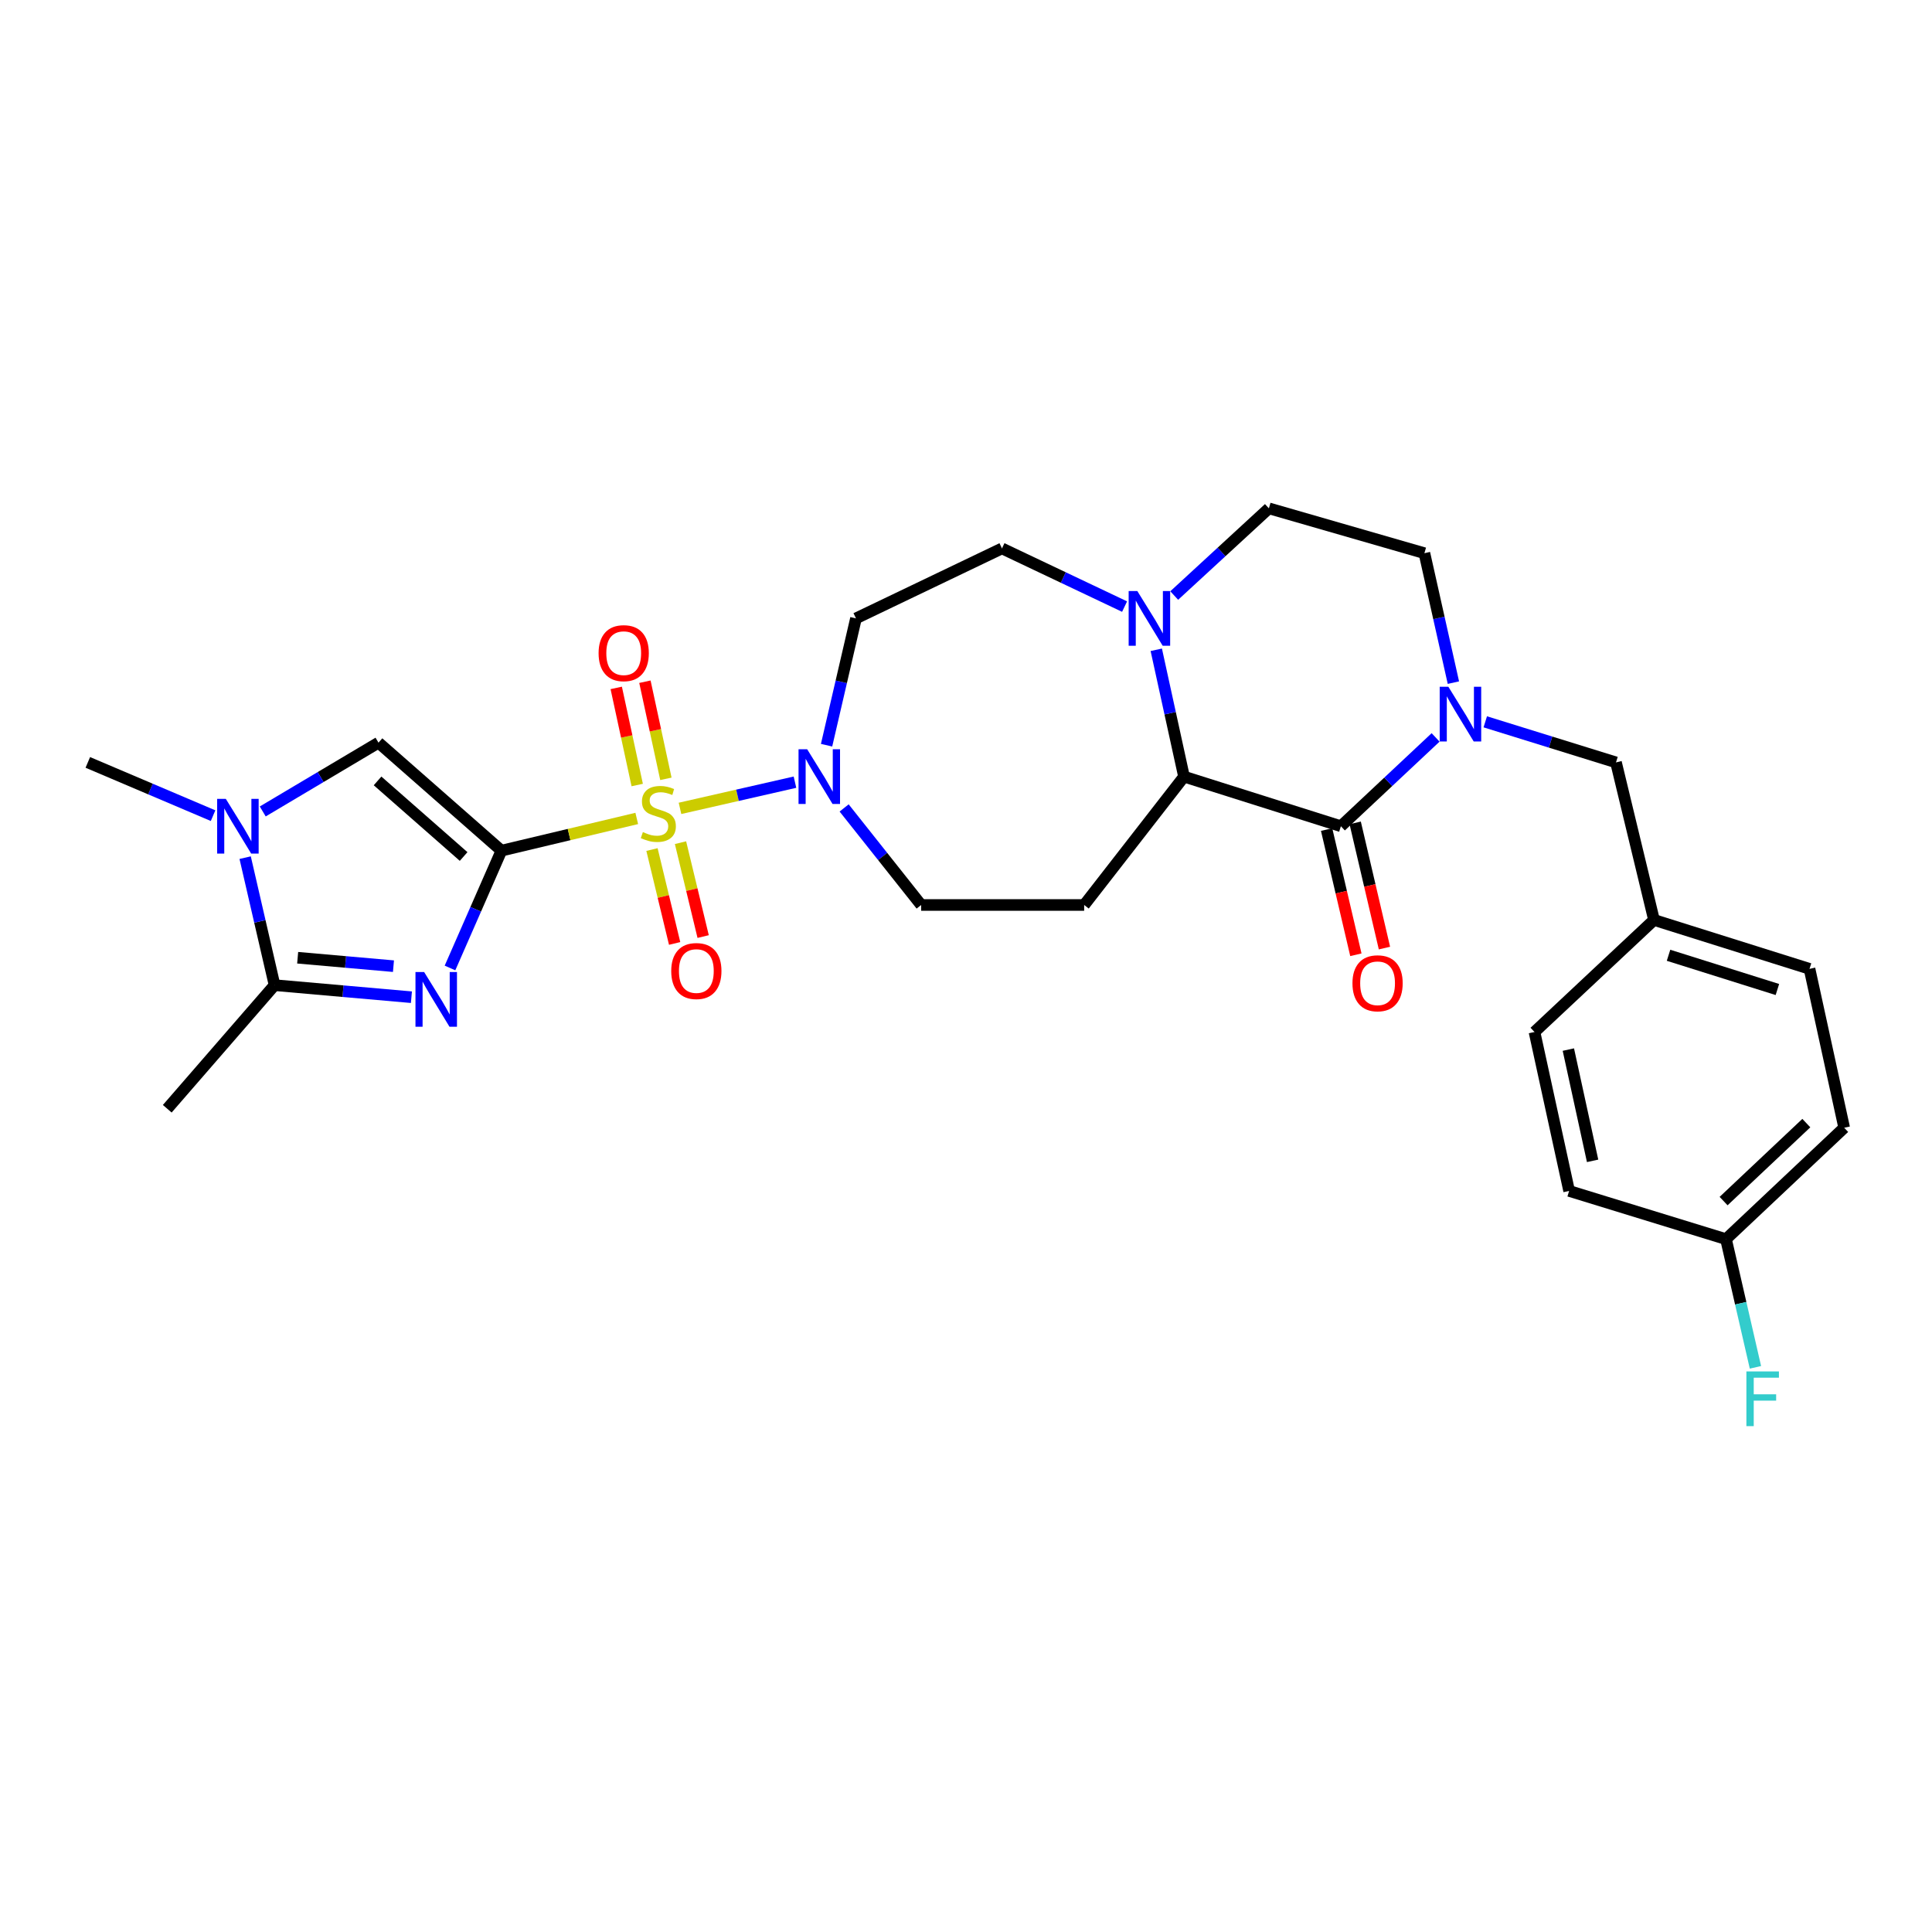 <?xml version='1.0' encoding='iso-8859-1'?>
<svg version='1.1' baseProfile='full'
              xmlns='http://www.w3.org/2000/svg'
                      xmlns:rdkit='http://www.rdkit.org/xml'
                      xmlns:xlink='http://www.w3.org/1999/xlink'
                  xml:space='preserve'
width='1000px' height='1000px' viewBox='0 0 1000 1000'>
<!-- END OF HEADER -->
<rect style='opacity:1.0;fill:#FFFFFF;stroke:none' width='1000' height='1000' x='0' y='0'> </rect>
<path class='bond-0' d='M 259.539,440.298 L 294.561,431.961' style='fill:none;fill-rule:evenodd;stroke:#000000;stroke-width:6px;stroke-linecap:butt;stroke-linejoin:miter;stroke-opacity:1' />
<path class='bond-0' d='M 294.561,431.961 L 329.583,423.625' style='fill:none;fill-rule:evenodd;stroke:#CCCC00;stroke-width:6px;stroke-linecap:butt;stroke-linejoin:miter;stroke-opacity:1' />
<path class='bond-1' d='M 259.539,440.298 L 246.229,470.659' style='fill:none;fill-rule:evenodd;stroke:#000000;stroke-width:6px;stroke-linecap:butt;stroke-linejoin:miter;stroke-opacity:1' />
<path class='bond-1' d='M 246.229,470.659 L 232.918,501.02' style='fill:none;fill-rule:evenodd;stroke:#0000FF;stroke-width:6px;stroke-linecap:butt;stroke-linejoin:miter;stroke-opacity:1' />
<path class='bond-4' d='M 259.539,440.298 L 195.904,384.399' style='fill:none;fill-rule:evenodd;stroke:#000000;stroke-width:6px;stroke-linecap:butt;stroke-linejoin:miter;stroke-opacity:1' />
<path class='bond-4' d='M 239.971,443.323 L 195.426,404.194' style='fill:none;fill-rule:evenodd;stroke:#000000;stroke-width:6px;stroke-linecap:butt;stroke-linejoin:miter;stroke-opacity:1' />
<path class='bond-6' d='M 351.967,418.411 L 381.72,411.631' style='fill:none;fill-rule:evenodd;stroke:#CCCC00;stroke-width:6px;stroke-linecap:butt;stroke-linejoin:miter;stroke-opacity:1' />
<path class='bond-6' d='M 381.72,411.631 L 411.474,404.851' style='fill:none;fill-rule:evenodd;stroke:#0000FF;stroke-width:6px;stroke-linecap:butt;stroke-linejoin:miter;stroke-opacity:1' />
<path class='bond-11' d='M 337.464,439.726 L 343.327,464.025' style='fill:none;fill-rule:evenodd;stroke:#CCCC00;stroke-width:6px;stroke-linecap:butt;stroke-linejoin:miter;stroke-opacity:1' />
<path class='bond-11' d='M 343.327,464.025 L 349.189,488.324' style='fill:none;fill-rule:evenodd;stroke:#FF0000;stroke-width:6px;stroke-linecap:butt;stroke-linejoin:miter;stroke-opacity:1' />
<path class='bond-11' d='M 352.228,436.164 L 358.091,460.463' style='fill:none;fill-rule:evenodd;stroke:#CCCC00;stroke-width:6px;stroke-linecap:butt;stroke-linejoin:miter;stroke-opacity:1' />
<path class='bond-11' d='M 358.091,460.463 L 363.953,484.763' style='fill:none;fill-rule:evenodd;stroke:#FF0000;stroke-width:6px;stroke-linecap:butt;stroke-linejoin:miter;stroke-opacity:1' />
<path class='bond-12' d='M 344.665,403.122 L 339.237,377.989' style='fill:none;fill-rule:evenodd;stroke:#CCCC00;stroke-width:6px;stroke-linecap:butt;stroke-linejoin:miter;stroke-opacity:1' />
<path class='bond-12' d='M 339.237,377.989 L 333.808,352.856' style='fill:none;fill-rule:evenodd;stroke:#FF0000;stroke-width:6px;stroke-linecap:butt;stroke-linejoin:miter;stroke-opacity:1' />
<path class='bond-12' d='M 329.82,406.328 L 324.391,381.196' style='fill:none;fill-rule:evenodd;stroke:#CCCC00;stroke-width:6px;stroke-linecap:butt;stroke-linejoin:miter;stroke-opacity:1' />
<path class='bond-12' d='M 324.391,381.196 L 318.963,356.063' style='fill:none;fill-rule:evenodd;stroke:#FF0000;stroke-width:6px;stroke-linecap:butt;stroke-linejoin:miter;stroke-opacity:1' />
<path class='bond-5' d='M 212.949,516.151 L 177.532,513.033' style='fill:none;fill-rule:evenodd;stroke:#0000FF;stroke-width:6px;stroke-linecap:butt;stroke-linejoin:miter;stroke-opacity:1' />
<path class='bond-5' d='M 177.532,513.033 L 142.115,509.916' style='fill:none;fill-rule:evenodd;stroke:#000000;stroke-width:6px;stroke-linecap:butt;stroke-linejoin:miter;stroke-opacity:1' />
<path class='bond-5' d='M 203.656,500.087 L 178.864,497.904' style='fill:none;fill-rule:evenodd;stroke:#0000FF;stroke-width:6px;stroke-linecap:butt;stroke-linejoin:miter;stroke-opacity:1' />
<path class='bond-5' d='M 178.864,497.904 L 154.072,495.722' style='fill:none;fill-rule:evenodd;stroke:#000000;stroke-width:6px;stroke-linecap:butt;stroke-linejoin:miter;stroke-opacity:1' />
<path class='bond-2' d='M 694.046,427.65 L 612.843,401.983' style='fill:none;fill-rule:evenodd;stroke:#000000;stroke-width:6px;stroke-linecap:butt;stroke-linejoin:miter;stroke-opacity:1' />
<path class='bond-3' d='M 694.046,427.65 L 718.556,404.667' style='fill:none;fill-rule:evenodd;stroke:#000000;stroke-width:6px;stroke-linecap:butt;stroke-linejoin:miter;stroke-opacity:1' />
<path class='bond-3' d='M 718.556,404.667 L 743.066,381.684' style='fill:none;fill-rule:evenodd;stroke:#0000FF;stroke-width:6px;stroke-linecap:butt;stroke-linejoin:miter;stroke-opacity:1' />
<path class='bond-17' d='M 686.651,429.378 L 694.226,461.781' style='fill:none;fill-rule:evenodd;stroke:#000000;stroke-width:6px;stroke-linecap:butt;stroke-linejoin:miter;stroke-opacity:1' />
<path class='bond-17' d='M 694.226,461.781 L 701.801,494.184' style='fill:none;fill-rule:evenodd;stroke:#FF0000;stroke-width:6px;stroke-linecap:butt;stroke-linejoin:miter;stroke-opacity:1' />
<path class='bond-17' d='M 701.44,425.921 L 709.015,458.324' style='fill:none;fill-rule:evenodd;stroke:#000000;stroke-width:6px;stroke-linecap:butt;stroke-linejoin:miter;stroke-opacity:1' />
<path class='bond-17' d='M 709.015,458.324 L 716.59,490.727' style='fill:none;fill-rule:evenodd;stroke:#FF0000;stroke-width:6px;stroke-linecap:butt;stroke-linejoin:miter;stroke-opacity:1' />
<path class='bond-14' d='M 768.774,373.613 L 802.606,384.115' style='fill:none;fill-rule:evenodd;stroke:#0000FF;stroke-width:6px;stroke-linecap:butt;stroke-linejoin:miter;stroke-opacity:1' />
<path class='bond-14' d='M 802.606,384.115 L 836.437,394.617' style='fill:none;fill-rule:evenodd;stroke:#000000;stroke-width:6px;stroke-linecap:butt;stroke-linejoin:miter;stroke-opacity:1' />
<path class='bond-31' d='M 752.277,353.331 L 744.774,319.831' style='fill:none;fill-rule:evenodd;stroke:#0000FF;stroke-width:6px;stroke-linecap:butt;stroke-linejoin:miter;stroke-opacity:1' />
<path class='bond-31' d='M 744.774,319.831 L 737.271,286.33' style='fill:none;fill-rule:evenodd;stroke:#000000;stroke-width:6px;stroke-linecap:butt;stroke-linejoin:miter;stroke-opacity:1' />
<path class='bond-7' d='M 195.904,384.399 L 165.949,402.204' style='fill:none;fill-rule:evenodd;stroke:#000000;stroke-width:6px;stroke-linecap:butt;stroke-linejoin:miter;stroke-opacity:1' />
<path class='bond-7' d='M 165.949,402.204 L 135.995,420.008' style='fill:none;fill-rule:evenodd;stroke:#0000FF;stroke-width:6px;stroke-linecap:butt;stroke-linejoin:miter;stroke-opacity:1' />
<path class='bond-24' d='M 142.115,509.916 L 86.57,573.889' style='fill:none;fill-rule:evenodd;stroke:#000000;stroke-width:6px;stroke-linecap:butt;stroke-linejoin:miter;stroke-opacity:1' />
<path class='bond-29' d='M 142.115,509.916 L 134.503,476.918' style='fill:none;fill-rule:evenodd;stroke:#000000;stroke-width:6px;stroke-linecap:butt;stroke-linejoin:miter;stroke-opacity:1' />
<path class='bond-29' d='M 134.503,476.918 L 126.892,443.92' style='fill:none;fill-rule:evenodd;stroke:#0000FF;stroke-width:6px;stroke-linecap:butt;stroke-linejoin:miter;stroke-opacity:1' />
<path class='bond-13' d='M 427.833,385.721 L 435.444,352.896' style='fill:none;fill-rule:evenodd;stroke:#0000FF;stroke-width:6px;stroke-linecap:butt;stroke-linejoin:miter;stroke-opacity:1' />
<path class='bond-13' d='M 435.444,352.896 L 443.055,320.072' style='fill:none;fill-rule:evenodd;stroke:#000000;stroke-width:6px;stroke-linecap:butt;stroke-linejoin:miter;stroke-opacity:1' />
<path class='bond-15' d='M 436.923,418.188 L 456.856,443.304' style='fill:none;fill-rule:evenodd;stroke:#0000FF;stroke-width:6px;stroke-linecap:butt;stroke-linejoin:miter;stroke-opacity:1' />
<path class='bond-15' d='M 456.856,443.304 L 476.788,468.42' style='fill:none;fill-rule:evenodd;stroke:#000000;stroke-width:6px;stroke-linecap:butt;stroke-linejoin:miter;stroke-opacity:1' />
<path class='bond-22' d='M 110.288,422.186 L 77.871,408.401' style='fill:none;fill-rule:evenodd;stroke:#0000FF;stroke-width:6px;stroke-linecap:butt;stroke-linejoin:miter;stroke-opacity:1' />
<path class='bond-22' d='M 77.871,408.401 L 45.455,394.617' style='fill:none;fill-rule:evenodd;stroke:#000000;stroke-width:6px;stroke-linecap:butt;stroke-linejoin:miter;stroke-opacity:1' />
<path class='bond-8' d='M 612.843,401.983 L 561.163,468.42' style='fill:none;fill-rule:evenodd;stroke:#000000;stroke-width:6px;stroke-linecap:butt;stroke-linejoin:miter;stroke-opacity:1' />
<path class='bond-30' d='M 612.843,401.983 L 605.664,369.155' style='fill:none;fill-rule:evenodd;stroke:#000000;stroke-width:6px;stroke-linecap:butt;stroke-linejoin:miter;stroke-opacity:1' />
<path class='bond-30' d='M 605.664,369.155 L 598.485,336.328' style='fill:none;fill-rule:evenodd;stroke:#0000FF;stroke-width:6px;stroke-linecap:butt;stroke-linejoin:miter;stroke-opacity:1' />
<path class='bond-9' d='M 582.079,313.973 L 550.35,298.915' style='fill:none;fill-rule:evenodd;stroke:#0000FF;stroke-width:6px;stroke-linecap:butt;stroke-linejoin:miter;stroke-opacity:1' />
<path class='bond-9' d='M 550.35,298.915 L 518.622,283.858' style='fill:none;fill-rule:evenodd;stroke:#000000;stroke-width:6px;stroke-linecap:butt;stroke-linejoin:miter;stroke-opacity:1' />
<path class='bond-19' d='M 607.772,308.246 L 632.275,285.682' style='fill:none;fill-rule:evenodd;stroke:#0000FF;stroke-width:6px;stroke-linecap:butt;stroke-linejoin:miter;stroke-opacity:1' />
<path class='bond-19' d='M 632.275,285.682 L 656.777,263.118' style='fill:none;fill-rule:evenodd;stroke:#000000;stroke-width:6px;stroke-linecap:butt;stroke-linejoin:miter;stroke-opacity:1' />
<path class='bond-10' d='M 561.163,468.42 L 476.788,468.42' style='fill:none;fill-rule:evenodd;stroke:#000000;stroke-width:6px;stroke-linecap:butt;stroke-linejoin:miter;stroke-opacity:1' />
<path class='bond-18' d='M 443.055,320.072 L 518.622,283.858' style='fill:none;fill-rule:evenodd;stroke:#000000;stroke-width:6px;stroke-linecap:butt;stroke-linejoin:miter;stroke-opacity:1' />
<path class='bond-20' d='M 836.437,394.617 L 856.113,476.165' style='fill:none;fill-rule:evenodd;stroke:#000000;stroke-width:6px;stroke-linecap:butt;stroke-linejoin:miter;stroke-opacity:1' />
<path class='bond-16' d='M 737.271,286.33 L 656.777,263.118' style='fill:none;fill-rule:evenodd;stroke:#000000;stroke-width:6px;stroke-linecap:butt;stroke-linejoin:miter;stroke-opacity:1' />
<path class='bond-25' d='M 856.113,476.165 L 794.25,534.156' style='fill:none;fill-rule:evenodd;stroke:#000000;stroke-width:6px;stroke-linecap:butt;stroke-linejoin:miter;stroke-opacity:1' />
<path class='bond-26' d='M 856.113,476.165 L 936.607,501.478' style='fill:none;fill-rule:evenodd;stroke:#000000;stroke-width:6px;stroke-linecap:butt;stroke-linejoin:miter;stroke-opacity:1' />
<path class='bond-26' d='M 863.632,494.45 L 919.977,512.169' style='fill:none;fill-rule:evenodd;stroke:#000000;stroke-width:6px;stroke-linecap:butt;stroke-linejoin:miter;stroke-opacity:1' />
<path class='bond-21' d='M 893.374,641.38 L 954.545,583.718' style='fill:none;fill-rule:evenodd;stroke:#000000;stroke-width:6px;stroke-linecap:butt;stroke-linejoin:miter;stroke-opacity:1' />
<path class='bond-21' d='M 892.132,621.679 L 934.952,581.316' style='fill:none;fill-rule:evenodd;stroke:#000000;stroke-width:6px;stroke-linecap:butt;stroke-linejoin:miter;stroke-opacity:1' />
<path class='bond-23' d='M 893.374,641.38 L 900.992,674.555' style='fill:none;fill-rule:evenodd;stroke:#000000;stroke-width:6px;stroke-linecap:butt;stroke-linejoin:miter;stroke-opacity:1' />
<path class='bond-23' d='M 900.992,674.555 L 908.611,707.729' style='fill:none;fill-rule:evenodd;stroke:#33CCCC;stroke-width:6px;stroke-linecap:butt;stroke-linejoin:miter;stroke-opacity:1' />
<path class='bond-32' d='M 893.374,641.38 L 812.179,616.422' style='fill:none;fill-rule:evenodd;stroke:#000000;stroke-width:6px;stroke-linecap:butt;stroke-linejoin:miter;stroke-opacity:1' />
<path class='bond-28' d='M 794.25,534.156 L 812.179,616.422' style='fill:none;fill-rule:evenodd;stroke:#000000;stroke-width:6px;stroke-linecap:butt;stroke-linejoin:miter;stroke-opacity:1' />
<path class='bond-28' d='M 811.778,543.262 L 824.329,600.848' style='fill:none;fill-rule:evenodd;stroke:#000000;stroke-width:6px;stroke-linecap:butt;stroke-linejoin:miter;stroke-opacity:1' />
<path class='bond-27' d='M 936.607,501.478 L 954.545,583.718' style='fill:none;fill-rule:evenodd;stroke:#000000;stroke-width:6px;stroke-linecap:butt;stroke-linejoin:miter;stroke-opacity:1' />
<path  class='atom-1' d='M 332.75 430.687
Q 333.07 430.807, 334.39 431.367
Q 335.71 431.927, 337.15 432.287
Q 338.63 432.607, 340.07 432.607
Q 342.75 432.607, 344.31 431.327
Q 345.87 430.007, 345.87 427.727
Q 345.87 426.167, 345.07 425.207
Q 344.31 424.247, 343.11 423.727
Q 341.91 423.207, 339.91 422.607
Q 337.39 421.847, 335.87 421.127
Q 334.39 420.407, 333.31 418.887
Q 332.27 417.367, 332.27 414.807
Q 332.27 411.247, 334.67 409.047
Q 337.11 406.847, 341.91 406.847
Q 345.19 406.847, 348.91 408.407
L 347.99 411.487
Q 344.59 410.087, 342.03 410.087
Q 339.27 410.087, 337.75 411.247
Q 336.23 412.367, 336.27 414.327
Q 336.27 415.847, 337.03 416.767
Q 337.83 417.687, 338.95 418.207
Q 340.11 418.727, 342.03 419.327
Q 344.59 420.127, 346.11 420.927
Q 347.63 421.727, 348.71 423.367
Q 349.83 424.967, 349.83 427.727
Q 349.83 431.647, 347.19 433.767
Q 344.59 435.847, 340.23 435.847
Q 337.71 435.847, 335.79 435.287
Q 333.91 434.767, 331.67 433.847
L 332.75 430.687
' fill='#CCCC00'/>
<path  class='atom-2' d='M 219.529 503.121
L 228.809 518.121
Q 229.729 519.601, 231.209 522.281
Q 232.689 524.961, 232.769 525.121
L 232.769 503.121
L 236.529 503.121
L 236.529 531.441
L 232.649 531.441
L 222.689 515.041
Q 221.529 513.121, 220.289 510.921
Q 219.089 508.721, 218.729 508.041
L 218.729 531.441
L 215.049 531.441
L 215.049 503.121
L 219.529 503.121
' fill='#0000FF'/>
<path  class='atom-4' d='M 749.667 355.465
L 758.947 370.465
Q 759.867 371.945, 761.347 374.625
Q 762.827 377.305, 762.907 377.465
L 762.907 355.465
L 766.667 355.465
L 766.667 383.785
L 762.787 383.785
L 752.827 367.385
Q 751.667 365.465, 750.427 363.265
Q 749.227 361.065, 748.867 360.385
L 748.867 383.785
L 745.187 383.785
L 745.187 355.465
L 749.667 355.465
' fill='#0000FF'/>
<path  class='atom-7' d='M 417.802 387.823
L 427.082 402.823
Q 428.002 404.303, 429.482 406.983
Q 430.962 409.663, 431.042 409.823
L 431.042 387.823
L 434.802 387.823
L 434.802 416.143
L 430.922 416.143
L 420.962 399.743
Q 419.802 397.823, 418.562 395.623
Q 417.362 393.423, 417.002 392.743
L 417.002 416.143
L 413.322 416.143
L 413.322 387.823
L 417.802 387.823
' fill='#0000FF'/>
<path  class='atom-8' d='M 116.879 413.49
L 126.159 428.49
Q 127.079 429.97, 128.559 432.65
Q 130.039 435.33, 130.119 435.49
L 130.119 413.49
L 133.879 413.49
L 133.879 441.81
L 129.999 441.81
L 120.039 425.41
Q 118.879 423.49, 117.639 421.29
Q 116.439 419.09, 116.079 418.41
L 116.079 441.81
L 112.399 441.81
L 112.399 413.49
L 116.879 413.49
' fill='#0000FF'/>
<path  class='atom-10' d='M 588.67 305.912
L 597.95 320.912
Q 598.87 322.392, 600.35 325.072
Q 601.83 327.752, 601.91 327.912
L 601.91 305.912
L 605.67 305.912
L 605.67 334.232
L 601.79 334.232
L 591.83 317.832
Q 590.67 315.912, 589.43 313.712
Q 588.23 311.512, 587.87 310.832
L 587.87 334.232
L 584.19 334.232
L 584.19 305.912
L 588.67 305.912
' fill='#0000FF'/>
<path  class='atom-12' d='M 347.427 502.604
Q 347.427 495.804, 350.787 492.004
Q 354.147 488.204, 360.427 488.204
Q 366.707 488.204, 370.067 492.004
Q 373.427 495.804, 373.427 502.604
Q 373.427 509.484, 370.027 513.404
Q 366.627 517.284, 360.427 517.284
Q 354.187 517.284, 350.787 513.404
Q 347.427 509.524, 347.427 502.604
M 360.427 514.084
Q 364.747 514.084, 367.067 511.204
Q 369.427 508.284, 369.427 502.604
Q 369.427 497.044, 367.067 494.244
Q 364.747 491.404, 360.427 491.404
Q 356.107 491.404, 353.747 494.204
Q 351.427 497.004, 351.427 502.604
Q 351.427 508.324, 353.747 511.204
Q 356.107 514.084, 360.427 514.084
' fill='#FF0000'/>
<path  class='atom-13' d='M 309.829 338.073
Q 309.829 331.273, 313.189 327.473
Q 316.549 323.673, 322.829 323.673
Q 329.109 323.673, 332.469 327.473
Q 335.829 331.273, 335.829 338.073
Q 335.829 344.953, 332.429 348.873
Q 329.029 352.753, 322.829 352.753
Q 316.589 352.753, 313.189 348.873
Q 309.829 344.993, 309.829 338.073
M 322.829 349.553
Q 327.149 349.553, 329.469 346.673
Q 331.829 343.753, 331.829 338.073
Q 331.829 332.513, 329.469 329.713
Q 327.149 326.873, 322.829 326.873
Q 318.509 326.873, 316.149 329.673
Q 313.829 332.473, 313.829 338.073
Q 313.829 343.793, 316.149 346.673
Q 318.509 349.553, 322.829 349.553
' fill='#FF0000'/>
<path  class='atom-18' d='M 700.03 508.941
Q 700.03 502.141, 703.39 498.341
Q 706.75 494.541, 713.03 494.541
Q 719.31 494.541, 722.67 498.341
Q 726.03 502.141, 726.03 508.941
Q 726.03 515.821, 722.63 519.741
Q 719.23 523.621, 713.03 523.621
Q 706.79 523.621, 703.39 519.741
Q 700.03 515.861, 700.03 508.941
M 713.03 520.421
Q 717.35 520.421, 719.67 517.541
Q 722.03 514.621, 722.03 508.941
Q 722.03 503.381, 719.67 500.581
Q 717.35 497.741, 713.03 497.741
Q 708.71 497.741, 706.35 500.541
Q 704.03 503.341, 704.03 508.941
Q 704.03 514.661, 706.35 517.541
Q 708.71 520.421, 713.03 520.421
' fill='#FF0000'/>
<path  class='atom-24' d='M 903.929 709.849
L 920.769 709.849
L 920.769 713.089
L 907.729 713.089
L 907.729 721.689
L 919.329 721.689
L 919.329 724.969
L 907.729 724.969
L 907.729 738.169
L 903.929 738.169
L 903.929 709.849
' fill='#33CCCC'/>
</svg>
